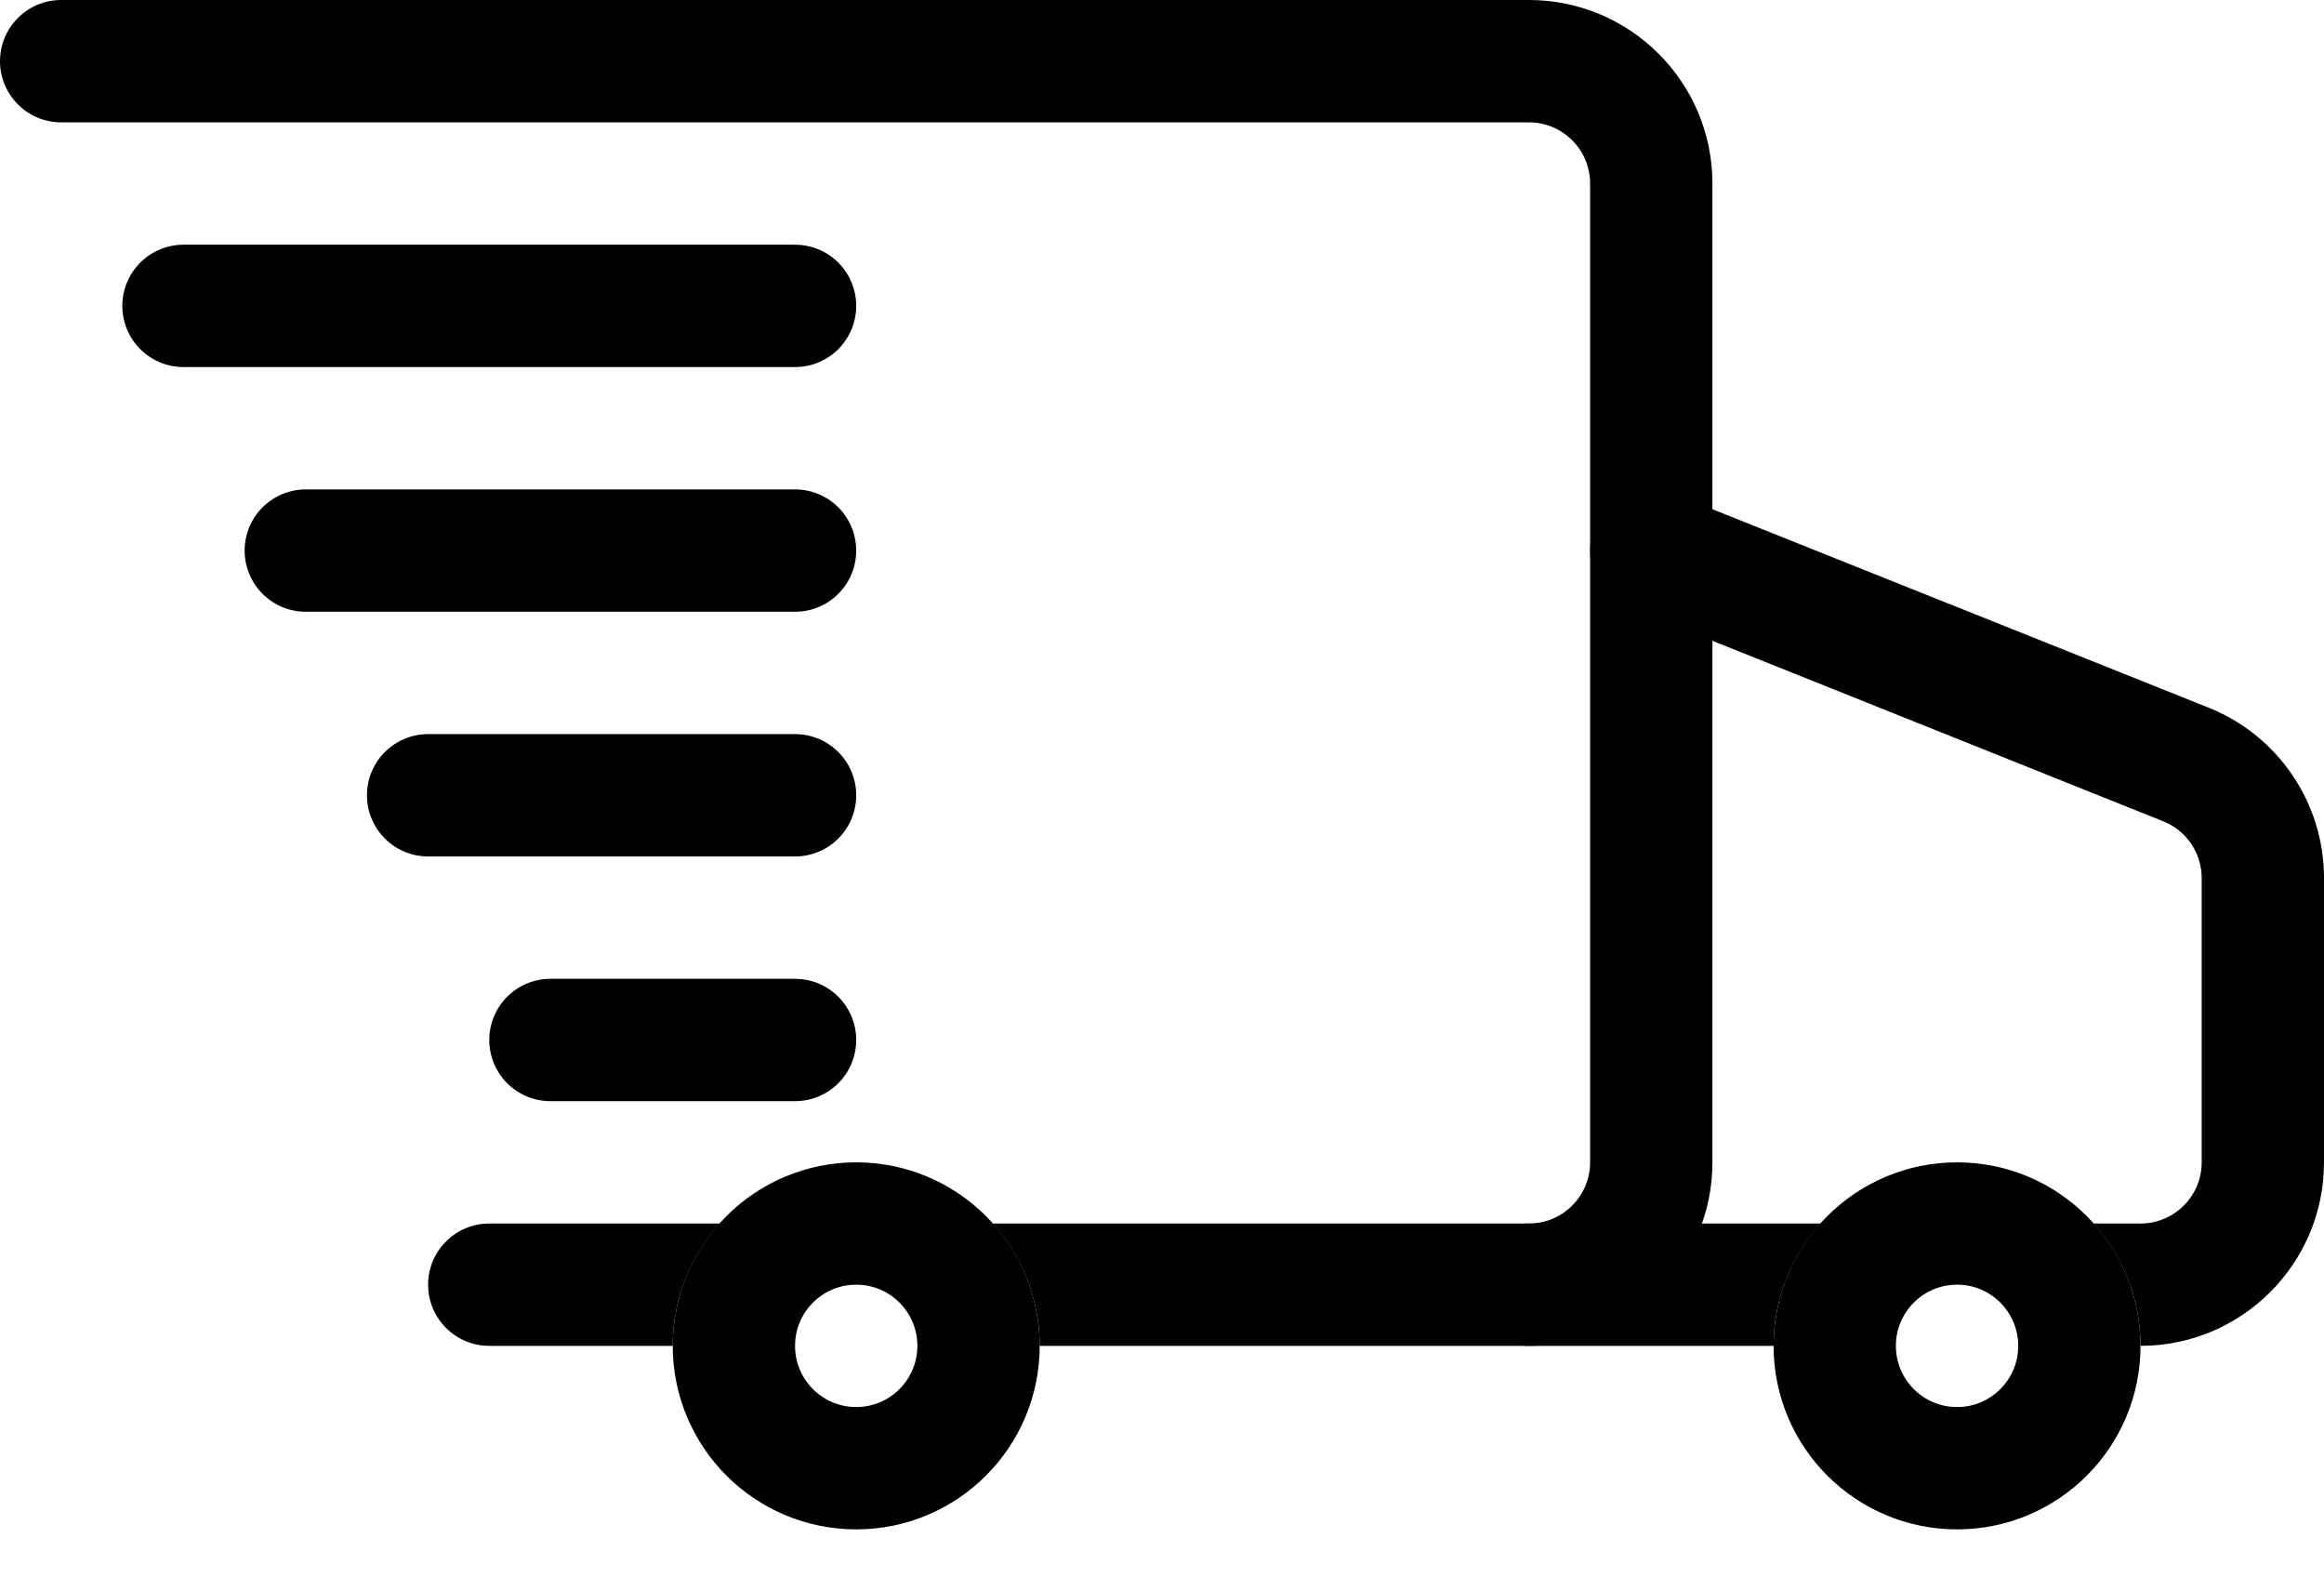 <svg width="19" height="13" viewBox="0 0 19 13" fill="none" xmlns="http://www.w3.org/2000/svg">
<path d="M1.5 2.5H6.5" stroke="black" stroke-linecap="round" stroke-linejoin="round"/>
<path d="M2.5 4.5H6.5" stroke="black" stroke-linecap="round" stroke-linejoin="round"/>
<path d="M3.5 6.5H6.5" stroke="black" stroke-linecap="round" stroke-linejoin="round"/>
<path d="M4.5 8.5H6.5" stroke="black" stroke-linecap="round" stroke-linejoin="round"/>
<path d="M5.885 10C5.646 10.265 5.5 10.615 5.5 11H4C3.724 11 3.5 10.776 3.5 10.5C3.5 10.224 3.724 10 4 10H5.885ZM12.5 0C13.328 0 14 0.672 14 1.5V9.5C14 10.328 13.328 11 12.5 11H8.5C8.5 10.615 8.354 10.265 8.115 10H12.5C12.776 10 13 9.776 13 9.5V1.5C13 1.224 12.776 1 12.5 1H0.5C0.224 1 0 0.776 0 0.5C0 0.224 0.224 0 0.5 0H12.5Z" fill="black"/>
<path d="M14.885 10C14.646 10.265 14.5 10.615 14.5 11H12.5C12.224 11 12 10.776 12 10.5C12 10.223 12.224 10 12.5 10H14.885ZM13.036 4.314C13.139 4.058 13.429 3.933 13.685 4.036L18.057 5.784C18.626 6.012 19 6.563 19 7.176V9.5C19 10.328 18.328 11 17.5 11C17.5 10.615 17.354 10.265 17.115 10H17.5C17.776 10 18 9.776 18 9.5V7.176C18 6.972 17.875 6.788 17.686 6.713L13.315 4.963L13.225 4.917C13.03 4.789 12.946 4.538 13.036 4.314Z" fill="black"/>
<circle cx="16" cy="11" r="1" stroke="black"/>
<circle cx="7" cy="11" r="1" stroke="black"/>
</svg>
